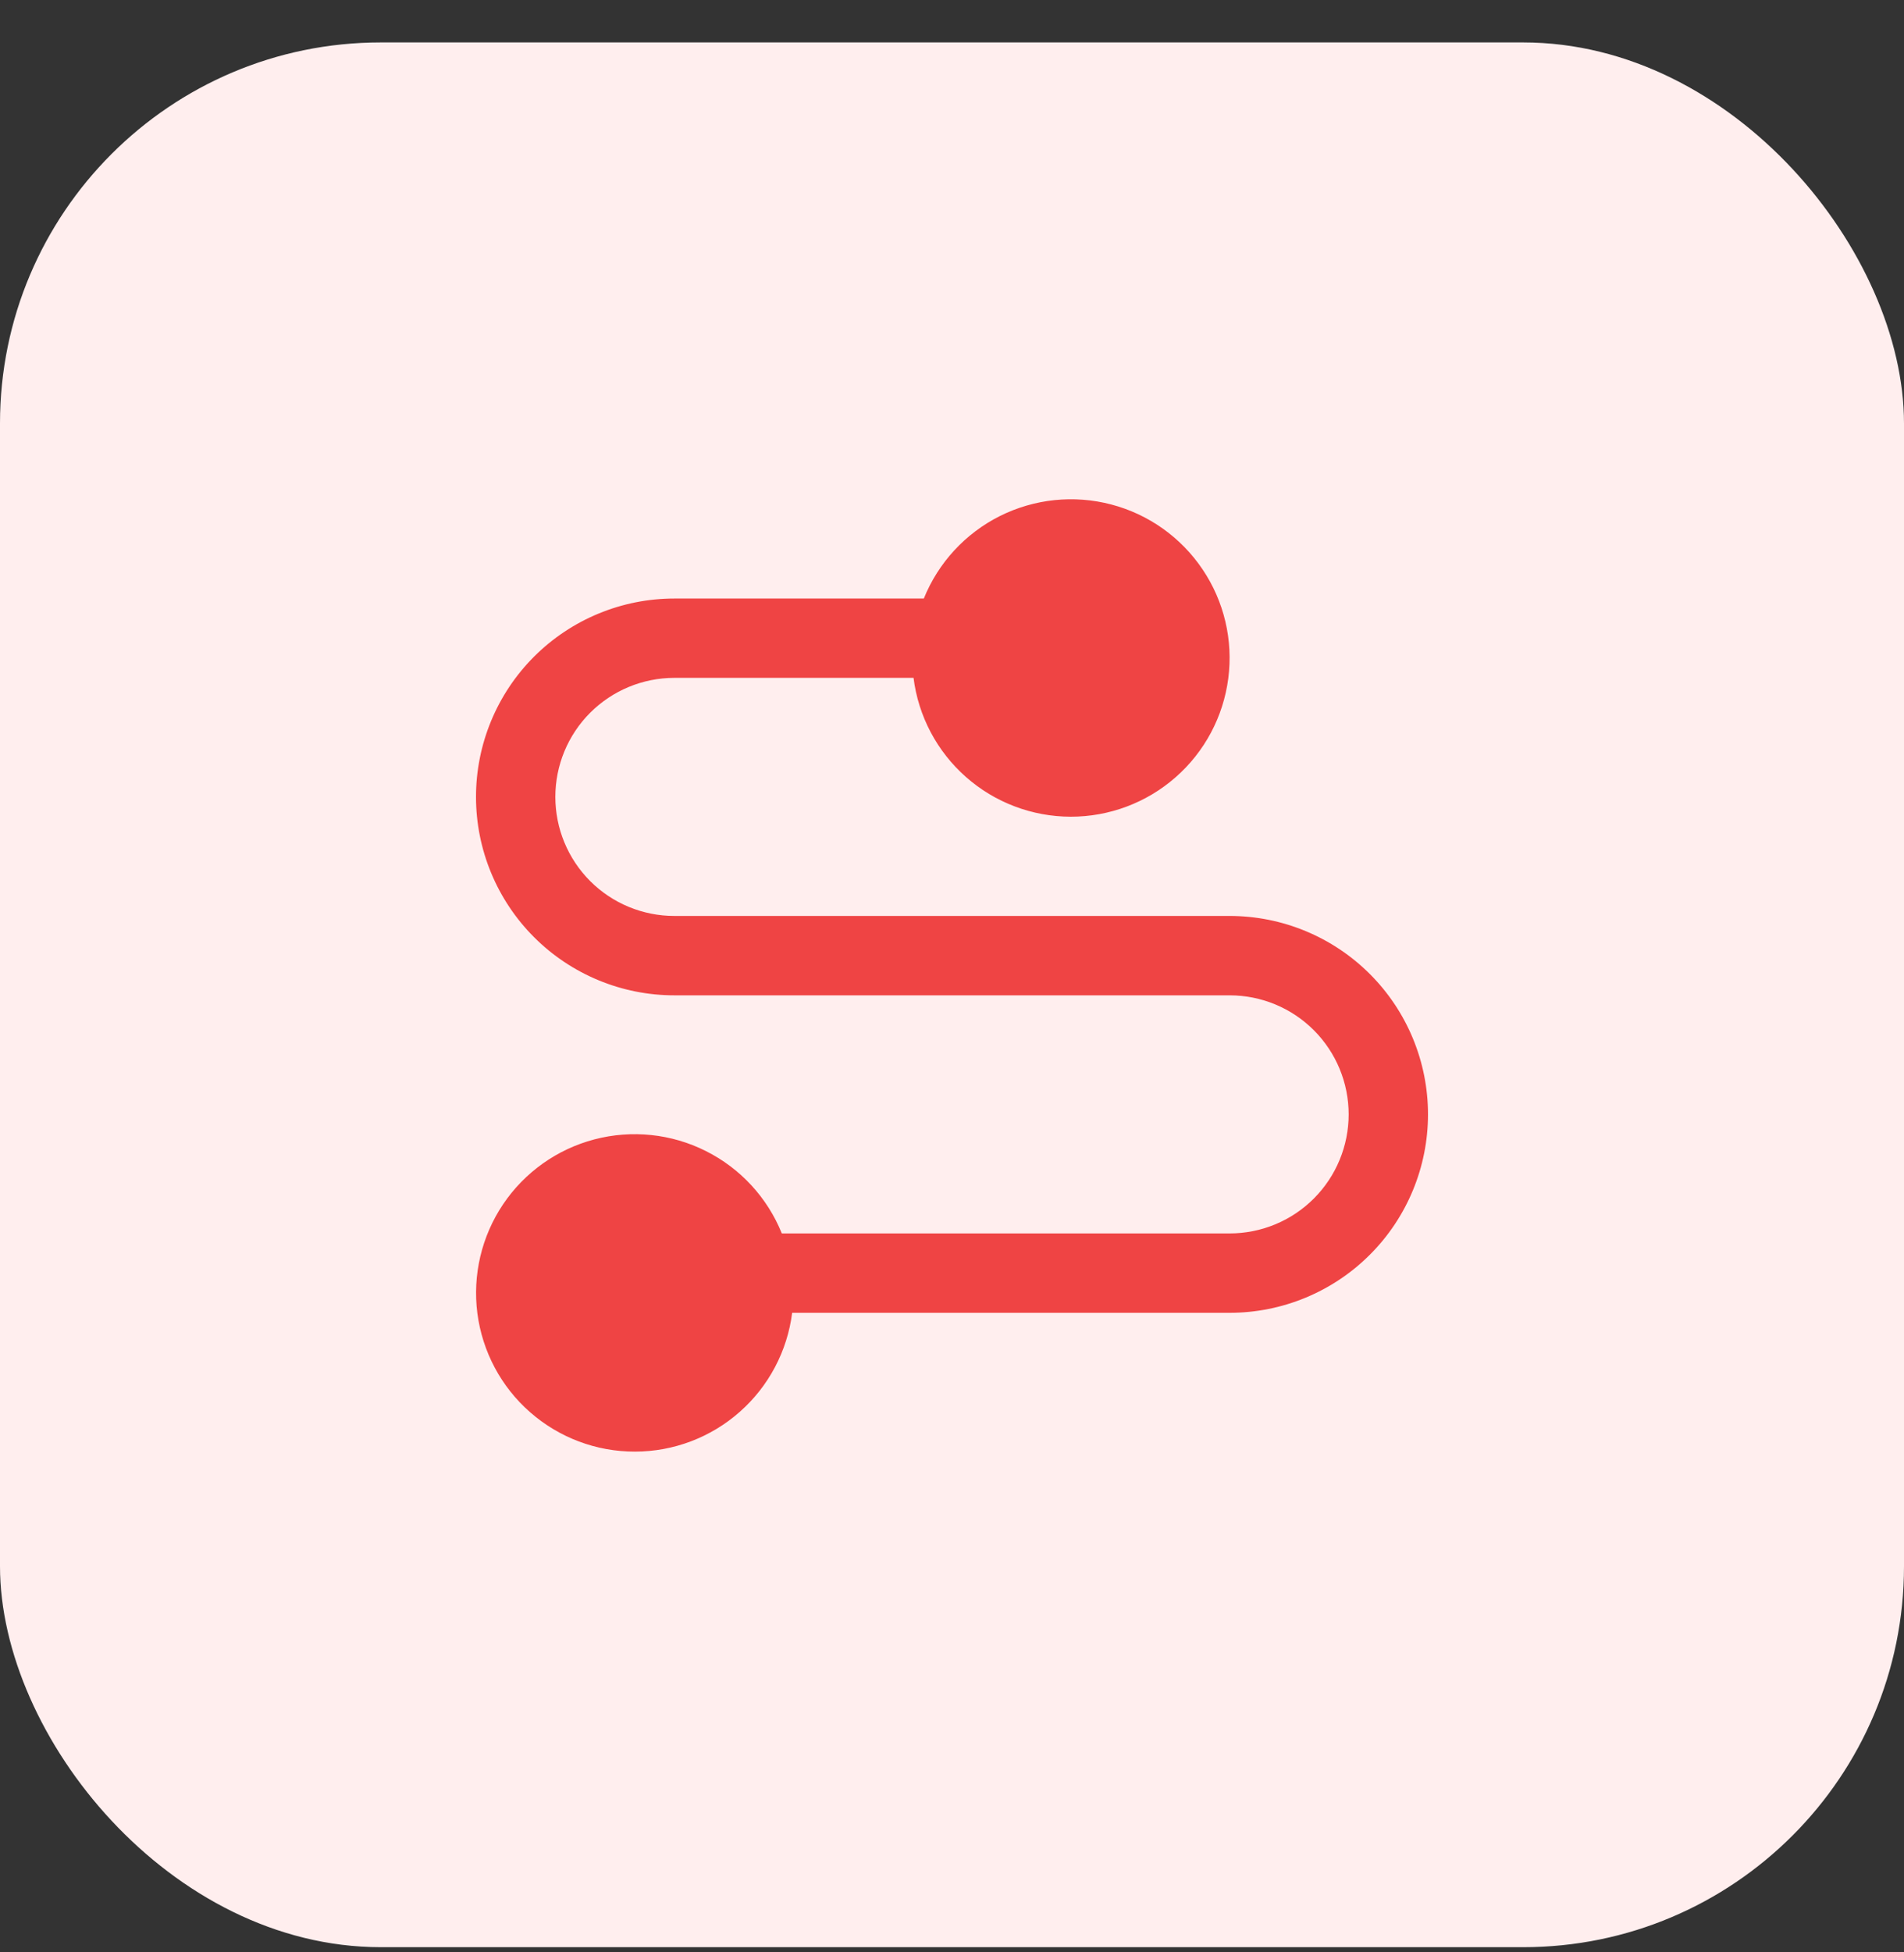 <svg width="40" height="41" viewBox="0 0 40 41" fill="none" xmlns="http://www.w3.org/2000/svg">
<rect x="0" y="0" width="40" height="41" fill="#333333" stroke="none"/>
<rect y="0.891" width="40" height="40" rx="8" fill="#FFEEEE"/>
<path fill-rule="evenodd" clip-rule="evenodd" d="M19.408 12.569C19.712 11.817 20.279 11.202 21.004 10.838C21.729 10.475 22.561 10.388 23.345 10.594C24.129 10.799 24.811 11.284 25.264 11.957C25.717 12.629 25.909 13.444 25.804 14.247C25.7 15.051 25.306 15.79 24.696 16.324C24.087 16.858 23.303 17.152 22.493 17.151C21.682 17.149 20.899 16.853 20.292 16.316C19.684 15.779 19.293 15.04 19.192 14.235H14.167C13.504 14.235 12.868 14.499 12.399 14.967C11.93 15.436 11.667 16.072 11.667 16.735C11.667 17.398 11.93 18.034 12.399 18.503C12.868 18.972 13.504 19.235 14.167 19.235H25.833C26.938 19.235 27.998 19.674 28.78 20.456C29.561 21.237 30 22.297 30 23.402C30 24.507 29.561 25.567 28.78 26.348C27.998 27.13 26.938 27.569 25.833 27.569H16.642C16.54 28.373 16.149 29.113 15.541 29.649C14.934 30.186 14.151 30.483 13.341 30.484C12.53 30.486 11.747 30.192 11.137 29.657C10.527 29.123 10.134 28.385 10.029 27.581C9.925 26.777 10.117 25.962 10.569 25.29C11.022 24.617 11.704 24.133 12.488 23.927C13.272 23.721 14.105 23.808 14.829 24.172C15.554 24.535 16.121 25.15 16.425 25.902H25.833C26.496 25.902 27.132 25.639 27.601 25.17C28.07 24.701 28.333 24.065 28.333 23.402C28.333 22.739 28.07 22.103 27.601 21.634C27.132 21.165 26.496 20.902 25.833 20.902H14.167C13.062 20.902 12.002 20.463 11.22 19.681C10.439 18.9 10 17.84 10 16.735C10 15.63 10.439 14.57 11.22 13.789C12.002 13.008 13.062 12.569 14.167 12.569H19.408Z" fill="#EF4444"/>
</svg>
